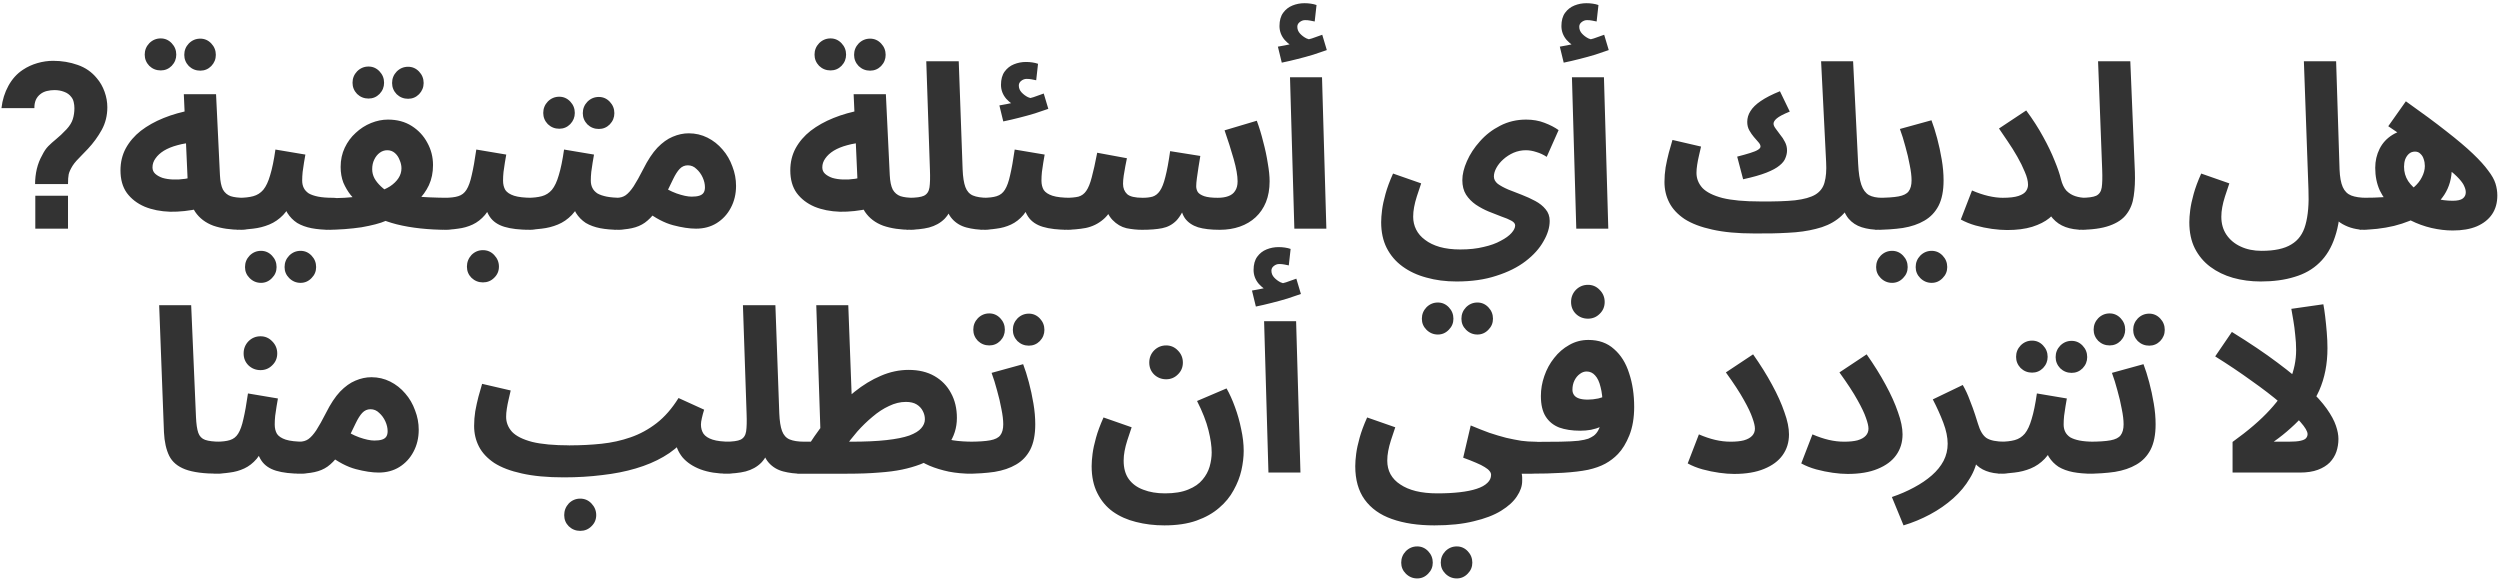 <?xml version="1.0" encoding="UTF-8"?> <svg xmlns="http://www.w3.org/2000/svg" width="656" height="152" viewBox="0 0 656 152" fill="none"><path d="M9.204 48.3C9.204 46.98 9.354 45.66 9.654 44.34C9.974 43.02 10.444 41.82 11.064 40.74C11.564 39.72 12.104 38.92 12.684 38.34C13.284 37.74 13.964 37.13 14.724 36.51C15.504 35.89 16.424 35.02 17.484 33.9C18.304 33 18.844 32.12 19.104 31.26C19.384 30.38 19.524 29.42 19.524 28.38C19.524 27.84 19.464 27.32 19.344 26.82C19.244 26.32 19.044 25.88 18.744 25.5C18.264 24.84 17.624 24.37 16.824 24.09C16.044 23.79 15.204 23.64 14.304 23.64C13.624 23.64 12.954 23.72 12.294 23.88C11.654 24.04 11.104 24.3 10.644 24.66C10.084 25.08 9.664 25.61 9.384 26.25C9.124 26.89 9.004 27.6 9.024 28.38H0.384C0.624 26.24 1.234 24.28 2.214 22.5C3.194 20.72 4.464 19.32 6.024 18.3C7.164 17.54 8.424 16.96 9.804 16.56C11.184 16.16 12.564 15.96 13.944 15.96C16.224 15.96 18.374 16.32 20.394 17.04C22.414 17.74 24.084 18.9 25.404 20.52C26.284 21.54 26.964 22.73 27.444 24.09C27.924 25.43 28.164 26.78 28.164 28.14C28.164 30.32 27.674 32.3 26.694 34.08C25.714 35.86 24.504 37.52 23.064 39.06C22.444 39.72 21.884 40.3 21.384 40.8C20.904 41.28 20.464 41.74 20.064 42.18C19.684 42.6 19.344 43.04 19.044 43.5C18.484 44.42 18.144 45.17 18.024 45.75C17.904 46.33 17.844 47.18 17.844 48.3H9.204ZM9.264 60V51.36H17.844V60H9.264ZM63.353 60.3C60.513 60.3 58.053 59.94 55.973 59.22C53.933 58.46 52.353 57.26 51.233 55.62C50.113 53.94 49.473 51.7 49.313 48.9L48.233 24.72H56.693L57.713 45.96C57.793 47.6 58.053 48.86 58.493 49.74C58.973 50.58 59.653 51.16 60.533 51.48C61.413 51.76 62.553 51.9 63.953 51.9C65.473 51.9 66.553 52.3 67.193 53.1C67.833 53.86 68.153 54.82 68.153 55.98C68.153 57.22 67.733 58.26 66.893 59.1C66.093 59.9 64.913 60.3 63.353 60.3ZM52.373 54.72C49.693 55.32 47.113 55.6 44.633 55.56C42.153 55.48 39.933 55.04 37.973 54.24C36.013 53.4 34.453 52.2 33.293 50.64C32.173 49.08 31.613 47.1 31.613 44.7C31.613 42.58 32.073 40.66 32.993 38.94C33.953 37.18 35.273 35.64 36.953 34.32C38.673 33 40.673 31.88 42.953 30.96C45.233 30.04 47.713 29.34 50.393 28.86L51.233 37.38C49.513 37.46 47.953 37.7 46.553 38.1C45.193 38.46 44.013 38.94 43.013 39.54C42.053 40.14 41.313 40.82 40.793 41.58C40.273 42.3 40.013 43.08 40.013 43.92C40.013 44.6 40.253 45.16 40.733 45.6C41.213 46.04 41.853 46.4 42.653 46.68C43.453 46.92 44.373 47.06 45.413 47.1C46.453 47.14 47.513 47.08 48.593 46.92C49.713 46.76 50.813 46.5 51.893 46.14L52.373 54.72ZM52.553 18.54C51.393 18.54 50.393 18.14 49.553 17.34C48.753 16.5 48.353 15.52 48.353 14.4C48.353 13.24 48.753 12.24 49.553 11.4C50.393 10.56 51.393 10.14 52.553 10.14C53.673 10.14 54.633 10.56 55.433 11.4C56.233 12.24 56.633 13.24 56.633 14.4C56.633 15.52 56.233 16.5 55.433 17.34C54.633 18.14 53.673 18.54 52.553 18.54ZM42.173 18.48C41.013 18.48 40.013 18.08 39.173 17.28C38.373 16.44 37.973 15.46 37.973 14.34C37.973 13.18 38.373 12.18 39.173 11.34C40.013 10.5 41.013 10.08 42.173 10.08C43.293 10.08 44.253 10.5 45.053 11.34C45.853 12.18 46.253 13.18 46.253 14.34C46.253 15.46 45.853 16.44 45.053 17.28C44.253 18.08 43.293 18.48 42.173 18.48ZM62.132 60.3L62.732 51.9C64.172 51.9 65.412 51.76 66.452 51.48C67.492 51.2 68.372 50.64 69.092 49.8C69.812 48.92 70.412 47.64 70.892 45.96C71.412 44.28 71.872 42.04 72.272 39.24L80.132 40.56C80.052 41.16 79.932 41.86 79.772 42.66C79.652 43.46 79.532 44.28 79.412 45.12C79.332 45.92 79.292 46.68 79.292 47.4C79.292 48.12 79.432 48.76 79.712 49.32C79.992 49.88 80.432 50.36 81.032 50.76C81.672 51.12 82.492 51.4 83.492 51.6C84.532 51.8 85.792 51.9 87.272 51.9C88.792 51.9 89.872 52.3 90.512 53.1C91.152 53.86 91.472 54.82 91.472 55.98C91.472 57.22 91.052 58.26 90.212 59.1C89.412 59.9 88.232 60.3 86.672 60.3C84.872 60.3 83.232 60.16 81.752 59.88C80.312 59.6 79.052 59.14 77.972 58.5C76.932 57.82 76.072 56.94 75.392 55.86C74.752 54.74 74.352 53.38 74.192 51.78H77.072C76.352 53.7 75.432 55.24 74.312 56.4C73.232 57.52 72.012 58.36 70.652 58.92C69.292 59.48 67.872 59.84 66.392 60C64.952 60.2 63.532 60.3 62.132 60.3ZM78.872 74.22C77.712 74.22 76.712 73.8 75.872 72.96C75.072 72.16 74.672 71.2 74.672 70.08C74.672 68.92 75.072 67.92 75.872 67.08C76.712 66.24 77.712 65.82 78.872 65.82C79.992 65.82 80.952 66.24 81.752 67.08C82.552 67.92 82.952 68.92 82.952 70.08C82.952 71.2 82.552 72.16 81.752 72.96C80.952 73.8 79.992 74.22 78.872 74.22ZM68.492 74.22C67.332 74.22 66.332 73.8 65.492 72.96C64.692 72.16 64.292 71.2 64.292 70.08C64.292 68.92 64.692 67.92 65.492 67.08C66.332 66.24 67.332 65.82 68.492 65.82C69.612 65.82 70.572 66.24 71.372 67.08C72.172 67.92 72.572 68.92 72.572 70.08C72.572 71.2 72.172 72.16 71.372 72.96C70.572 73.8 69.612 74.22 68.492 74.22ZM85.483 60.3L86.083 51.96C87.643 52 89.083 51.98 90.403 51.9C91.723 51.82 92.903 51.7 93.943 51.54C95.023 51.38 95.963 51.2 96.763 51C97.603 50.8 98.303 50.62 98.863 50.46C100.223 50.02 101.383 49.5 102.343 48.9C103.303 48.26 104.043 47.54 104.563 46.74C105.083 45.94 105.343 45.08 105.343 44.16C105.343 43.44 105.183 42.72 104.863 42C104.583 41.24 104.163 40.62 103.603 40.14C103.043 39.66 102.383 39.42 101.623 39.42C100.903 39.42 100.243 39.64 99.643 40.08C99.043 40.52 98.563 41.12 98.203 41.88C97.843 42.6 97.663 43.44 97.663 44.4C97.663 45.24 97.863 46.04 98.263 46.8C98.663 47.52 99.223 48.22 99.943 48.9C100.663 49.58 101.523 50.22 102.523 50.82L94.543 53.88C93.663 53.04 92.823 52.14 92.023 51.18C91.263 50.22 90.623 49.14 90.103 47.94C89.623 46.7 89.383 45.32 89.383 43.8C89.383 41.96 89.743 40.28 90.463 38.76C91.183 37.24 92.143 35.94 93.343 34.86C94.543 33.74 95.883 32.88 97.363 32.28C98.843 31.68 100.323 31.38 101.803 31.38C104.203 31.38 106.283 31.94 108.043 33.06C109.803 34.18 111.163 35.64 112.123 37.44C113.123 39.24 113.623 41.2 113.623 43.32C113.623 45.28 113.263 47.04 112.543 48.6C111.823 50.12 110.843 51.48 109.603 52.68C108.403 53.84 107.063 54.86 105.583 55.74C104.143 56.62 102.683 57.36 101.203 57.96C100.483 58.28 99.583 58.58 98.503 58.86C97.423 59.14 96.203 59.4 94.843 59.64C93.483 59.84 92.023 60 90.463 60.12C88.903 60.24 87.243 60.3 85.483 60.3ZM117.163 60.3C114.843 60.3 112.563 60.18 110.323 59.94C108.083 59.7 106.003 59.34 104.083 58.86C102.203 58.38 100.563 57.8 99.163 57.12L103.303 50.64C104.503 50.96 105.903 51.22 107.503 51.42C109.143 51.58 110.843 51.7 112.603 51.78C114.403 51.86 116.123 51.9 117.763 51.9C119.283 51.9 120.363 52.3 121.003 53.1C121.683 53.86 122.023 54.82 122.023 55.98C122.023 57.22 121.603 58.26 120.763 59.1C119.923 59.9 118.723 60.3 117.163 60.3ZM107.083 25.92C105.923 25.92 104.923 25.52 104.083 24.72C103.283 23.88 102.883 22.9 102.883 21.78C102.883 20.62 103.283 19.62 104.083 18.78C104.923 17.94 105.923 17.52 107.083 17.52C108.203 17.52 109.163 17.94 109.963 18.78C110.763 19.62 111.163 20.62 111.163 21.78C111.163 22.9 110.763 23.88 109.963 24.72C109.163 25.52 108.203 25.92 107.083 25.92ZM96.703 25.86C95.543 25.86 94.543 25.46 93.703 24.66C92.903 23.82 92.503 22.84 92.503 21.72C92.503 20.56 92.903 19.56 93.703 18.72C94.543 17.88 95.543 17.46 96.703 17.46C97.823 17.46 98.783 17.88 99.583 18.72C100.383 19.56 100.783 20.56 100.783 21.72C100.783 22.84 100.383 23.82 99.583 24.66C98.783 25.46 97.823 25.86 96.703 25.86ZM116.041 60.3L116.641 51.9C118.161 51.9 119.361 51.76 120.241 51.48C121.161 51.2 121.881 50.64 122.401 49.8C122.961 48.92 123.421 47.64 123.781 45.96C124.181 44.28 124.581 42.04 124.981 39.24L132.841 40.56C132.761 41.16 132.641 41.86 132.481 42.66C132.361 43.46 132.241 44.28 132.121 45.12C132.041 45.92 132.001 46.68 132.001 47.4C132.001 48.36 132.201 49.18 132.601 49.86C133.041 50.5 133.801 51 134.881 51.36C136.001 51.72 137.601 51.9 139.681 51.9C141.201 51.9 142.281 52.3 142.921 53.1C143.561 53.86 143.881 54.82 143.881 55.98C143.881 57.22 143.461 58.26 142.621 59.1C141.821 59.9 140.641 60.3 139.081 60.3C136.321 60.3 134.081 60.04 132.361 59.52C130.641 59 129.361 58.12 128.521 56.88C127.681 55.64 127.141 53.94 126.901 51.78H129.781C129.061 53.7 128.221 55.24 127.261 56.4C126.301 57.52 125.221 58.36 124.021 58.92C122.821 59.48 121.541 59.84 120.181 60C118.861 60.2 117.481 60.3 116.041 60.3ZM126.721 74.1C125.561 74.1 124.561 73.7 123.721 72.9C122.921 72.1 122.521 71.12 122.521 69.96C122.521 68.8 122.921 67.78 123.721 66.9C124.561 66.06 125.561 65.64 126.721 65.64C127.881 65.64 128.861 66.06 129.661 66.9C130.501 67.78 130.921 68.8 130.921 69.96C130.921 71.12 130.501 72.1 129.661 72.9C128.861 73.7 127.881 74.1 126.721 74.1ZM137.868 60.3L138.468 51.9C139.908 51.9 141.148 51.76 142.188 51.48C143.228 51.2 144.108 50.64 144.828 49.8C145.548 48.92 146.148 47.64 146.628 45.96C147.148 44.28 147.608 42.04 148.008 39.24L155.868 40.56C155.788 41.16 155.668 41.86 155.508 42.66C155.388 43.46 155.268 44.28 155.148 45.12C155.068 45.92 155.028 46.68 155.028 47.4C155.028 48.12 155.168 48.76 155.448 49.32C155.728 49.88 156.168 50.36 156.768 50.76C157.408 51.12 158.228 51.4 159.228 51.6C160.268 51.8 161.528 51.9 163.008 51.9C164.528 51.9 165.608 52.3 166.248 53.1C166.888 53.86 167.208 54.82 167.208 55.98C167.208 57.22 166.788 58.26 165.948 59.1C165.148 59.9 163.968 60.3 162.408 60.3C160.608 60.3 158.968 60.16 157.488 59.88C156.048 59.6 154.788 59.14 153.708 58.5C152.668 57.82 151.808 56.94 151.128 55.86C150.488 54.74 150.088 53.38 149.928 51.78H152.808C152.088 53.7 151.168 55.24 150.048 56.4C148.968 57.52 147.748 58.36 146.388 58.92C145.028 59.48 143.608 59.84 142.128 60C140.688 60.2 139.268 60.3 137.868 60.3ZM157.128 33.84C155.968 33.84 154.968 33.44 154.128 32.64C153.328 31.8 152.928 30.82 152.928 29.7C152.928 28.54 153.328 27.54 154.128 26.7C154.968 25.86 155.968 25.44 157.128 25.44C158.248 25.44 159.208 25.86 160.008 26.7C160.808 27.54 161.208 28.54 161.208 29.7C161.208 30.82 160.808 31.8 160.008 32.64C159.208 33.44 158.248 33.84 157.128 33.84ZM146.748 33.78C145.588 33.78 144.588 33.38 143.748 32.58C142.948 31.74 142.548 30.76 142.548 29.64C142.548 28.48 142.948 27.48 143.748 26.64C144.588 25.8 145.588 25.38 146.748 25.38C147.868 25.38 148.828 25.8 149.628 26.64C150.428 27.48 150.828 28.48 150.828 29.64C150.828 30.76 150.428 31.74 149.628 32.58C148.828 33.38 147.868 33.78 146.748 33.78ZM161.219 60.3L161.819 51.9C162.739 51.9 163.519 51.68 164.159 51.24C164.839 50.76 165.539 49.98 166.259 48.9C166.979 47.78 167.819 46.28 168.779 44.4C169.979 42 171.219 40.12 172.499 38.76C173.819 37.4 175.159 36.44 176.519 35.88C177.919 35.28 179.319 34.98 180.719 34.98C182.479 34.98 184.119 35.36 185.639 36.12C187.159 36.88 188.479 37.92 189.599 39.24C190.719 40.52 191.579 42 192.179 43.68C192.819 45.32 193.139 47.02 193.139 48.78C193.139 50.9 192.679 52.82 191.759 54.54C190.879 56.22 189.639 57.56 188.039 58.56C186.479 59.52 184.679 60 182.639 60C180.919 60 178.919 59.7 176.639 59.1C174.359 58.5 171.959 57.24 169.439 55.32L172.499 48.06C174.299 49.3 175.979 50.2 177.539 50.76C179.139 51.32 180.459 51.6 181.499 51.6C182.299 51.6 182.959 51.52 183.479 51.36C183.999 51.2 184.379 50.94 184.619 50.58C184.859 50.22 184.979 49.74 184.979 49.14C184.979 48.3 184.779 47.44 184.379 46.56C183.979 45.68 183.439 44.94 182.759 44.34C182.119 43.7 181.359 43.38 180.479 43.38C179.639 43.38 178.919 43.7 178.319 44.34C177.759 44.94 177.199 45.82 176.639 46.98C176.119 48.1 175.479 49.42 174.719 50.94C173.799 52.78 172.899 54.32 172.019 55.56C171.139 56.76 170.199 57.72 169.199 58.44C168.239 59.12 167.099 59.6 165.779 59.88C164.499 60.16 162.979 60.3 161.219 60.3ZM239.113 60.3C236.273 60.3 233.813 59.94 231.733 59.22C229.693 58.46 228.113 57.26 226.993 55.62C225.873 53.94 225.233 51.7 225.073 48.9L223.993 24.72H232.453L233.473 45.96C233.553 47.6 233.813 48.86 234.253 49.74C234.733 50.58 235.413 51.16 236.293 51.48C237.173 51.76 238.313 51.9 239.713 51.9C241.233 51.9 242.313 52.3 242.953 53.1C243.593 53.86 243.913 54.82 243.913 55.98C243.913 57.22 243.493 58.26 242.653 59.1C241.853 59.9 240.673 60.3 239.113 60.3ZM228.133 54.72C225.453 55.32 222.873 55.6 220.393 55.56C217.913 55.48 215.693 55.04 213.733 54.24C211.773 53.4 210.213 52.2 209.053 50.64C207.933 49.08 207.373 47.1 207.373 44.7C207.373 42.58 207.833 40.66 208.753 38.94C209.713 37.18 211.033 35.64 212.713 34.32C214.433 33 216.433 31.88 218.713 30.96C220.993 30.04 223.473 29.34 226.153 28.86L226.993 37.38C225.273 37.46 223.713 37.7 222.313 38.1C220.953 38.46 219.773 38.94 218.773 39.54C217.813 40.14 217.073 40.82 216.553 41.58C216.033 42.3 215.773 43.08 215.773 43.92C215.773 44.6 216.013 45.16 216.493 45.6C216.973 46.04 217.613 46.4 218.413 46.68C219.213 46.92 220.133 47.06 221.173 47.1C222.213 47.14 223.273 47.08 224.353 46.92C225.473 46.76 226.573 46.5 227.653 46.14L228.133 54.72ZM228.313 18.54C227.153 18.54 226.153 18.14 225.313 17.34C224.513 16.5 224.113 15.52 224.113 14.4C224.113 13.24 224.513 12.24 225.313 11.4C226.153 10.56 227.153 10.14 228.313 10.14C229.433 10.14 230.393 10.56 231.193 11.4C231.993 12.24 232.393 13.24 232.393 14.4C232.393 15.52 231.993 16.5 231.193 17.34C230.393 18.14 229.433 18.54 228.313 18.54ZM217.933 18.48C216.773 18.48 215.773 18.08 214.933 17.28C214.133 16.44 213.733 15.46 213.733 14.34C213.733 13.18 214.133 12.18 214.933 11.34C215.773 10.5 216.773 10.08 217.933 10.08C219.053 10.08 220.013 10.5 220.813 11.34C221.613 12.18 222.013 13.18 222.013 14.34C222.013 15.46 221.613 16.44 220.813 17.28C220.013 18.08 219.053 18.48 217.933 18.48ZM237.893 60.3L238.493 51.9C240.373 51.9 241.693 51.72 242.453 51.36C243.253 50.96 243.733 50.24 243.893 49.2C244.053 48.12 244.093 46.56 244.013 44.52L243.053 16.08H251.573L252.593 44.46C252.673 46.46 252.913 48 253.313 49.08C253.713 50.16 254.373 50.9 255.293 51.3C256.253 51.7 257.533 51.9 259.133 51.9C260.653 51.9 261.733 52.3 262.373 53.1C263.013 53.86 263.333 54.82 263.333 55.98C263.333 57.22 262.913 58.26 262.073 59.1C261.233 59.9 260.053 60.3 258.533 60.3C256.773 60.3 255.133 60.1 253.613 59.7C252.093 59.3 250.833 58.54 249.833 57.42C248.833 56.3 248.173 54.68 247.853 52.56L250.493 52.62C249.813 54.7 248.933 56.3 247.853 57.42C246.773 58.5 245.413 59.26 243.773 59.7C242.173 60.1 240.213 60.3 237.893 60.3ZM257.318 60.3L257.918 51.9C259.438 51.9 260.638 51.76 261.518 51.48C262.438 51.2 263.158 50.64 263.678 49.8C264.238 48.92 264.698 47.64 265.058 45.96C265.458 44.28 265.858 42.04 266.258 39.24L274.118 40.56C274.038 41.16 273.918 41.86 273.758 42.66C273.638 43.46 273.518 44.28 273.398 45.12C273.318 45.92 273.278 46.68 273.278 47.4C273.278 48.36 273.478 49.18 273.878 49.86C274.318 50.5 275.078 51 276.158 51.36C277.278 51.72 278.878 51.9 280.958 51.9C282.478 51.9 283.558 52.3 284.198 53.1C284.838 53.86 285.158 54.82 285.158 55.98C285.158 57.22 284.738 58.26 283.898 59.1C283.098 59.9 281.918 60.3 280.358 60.3C277.598 60.3 275.358 60.04 273.638 59.52C271.918 59 270.638 58.12 269.798 56.88C268.958 55.64 268.418 53.94 268.178 51.78H271.058C270.338 53.7 269.498 55.24 268.538 56.4C267.578 57.52 266.498 58.36 265.298 58.92C264.098 59.48 262.818 59.84 261.458 60C260.138 60.2 258.758 60.3 257.318 60.3ZM263.258 31.86L262.238 27.66C263.638 27.42 264.678 27.22 265.358 27.06C266.078 26.9 266.838 26.72 267.638 26.52L267.038 28.02C265.998 27.66 264.998 26.96 264.038 25.92C263.118 24.84 262.658 23.62 262.658 22.26C262.658 20.82 262.978 19.66 263.618 18.78C264.258 17.9 265.078 17.26 266.078 16.86C267.078 16.46 268.118 16.26 269.198 16.26C269.798 16.26 270.358 16.3 270.878 16.38C271.438 16.46 271.938 16.58 272.378 16.74L271.898 21.06C271.498 20.98 271.098 20.9 270.698 20.82C270.298 20.74 269.858 20.7 269.378 20.7C268.858 20.7 268.378 20.88 267.938 21.24C267.538 21.56 267.338 21.96 267.338 22.44C267.338 23.12 267.578 23.72 268.058 24.24C268.538 24.76 269.098 25.18 269.738 25.5C270.418 25.78 270.978 25.94 271.418 25.98L268.118 26.34C269.198 26.06 270.218 25.78 271.178 25.5C272.138 25.18 273.038 24.86 273.878 24.54L275.078 28.56C274.078 28.92 272.898 29.32 271.538 29.76C270.218 30.16 268.838 30.54 267.398 30.9C265.998 31.26 264.618 31.58 263.258 31.86ZM279.145 60.3L279.745 51.9C281.065 51.9 282.145 51.8 282.985 51.6C283.825 51.36 284.505 50.86 285.025 50.1C285.585 49.3 286.065 48.12 286.465 46.56C286.905 44.96 287.385 42.8 287.905 40.08L295.705 41.52C295.585 42.12 295.445 42.82 295.285 43.62C295.125 44.42 294.985 45.24 294.865 46.08C294.745 46.88 294.685 47.6 294.685 48.24C294.685 49.36 295.045 50.26 295.765 50.94C296.485 51.58 297.845 51.9 299.845 51.9C300.845 51.9 301.705 51.8 302.425 51.6C303.185 51.36 303.825 50.86 304.345 50.1C304.905 49.3 305.385 48.08 305.785 46.44C306.225 44.76 306.645 42.5 307.045 39.66L314.965 40.92C314.805 41.84 314.645 42.82 314.485 43.86C314.325 44.9 314.185 45.86 314.065 46.74C313.945 47.62 313.885 48.34 313.885 48.9C313.885 49.42 314.025 49.92 314.305 50.4C314.625 50.84 315.185 51.2 315.985 51.48C316.825 51.76 318.005 51.9 319.525 51.9C320.605 51.9 321.525 51.76 322.285 51.48C323.085 51.2 323.685 50.74 324.085 50.1C324.525 49.46 324.745 48.62 324.745 47.58C324.745 46.1 324.405 44.16 323.725 41.76C323.045 39.36 322.245 36.84 321.325 34.2L329.785 31.68C330.425 33.4 330.985 35.24 331.465 37.2C331.985 39.12 332.385 41 332.665 42.84C332.985 44.64 333.145 46.22 333.145 47.58C333.145 49.62 332.825 51.44 332.185 53.04C331.545 54.6 330.645 55.92 329.485 57C328.325 58.08 326.945 58.9 325.345 59.46C323.745 60.02 321.985 60.3 320.065 60.3C317.745 60.3 315.845 60.08 314.365 59.64C312.885 59.16 311.745 58.38 310.945 57.3C310.185 56.18 309.685 54.66 309.445 52.74H311.485C310.645 55.1 309.705 56.82 308.665 57.9C307.625 58.94 306.385 59.6 304.945 59.88C303.545 60.16 301.785 60.3 299.665 60.3C298.345 60.3 296.985 60.16 295.585 59.88C294.225 59.56 293.005 58.84 291.925 57.72C290.845 56.6 290.045 54.86 289.525 52.5L292.765 52.38C291.925 54.74 290.825 56.48 289.465 57.6C288.145 58.72 286.625 59.46 284.905 59.82C283.185 60.14 281.265 60.3 279.145 60.3ZM339.637 60L338.497 20.28H346.897L348.037 60H339.637ZM336.337 16.44L335.317 12.24C336.717 12 337.757 11.8 338.437 11.64C339.157 11.48 339.917 11.3 340.717 11.1L340.117 12.6C339.077 12.24 338.077 11.54 337.117 10.5C336.197 9.42 335.737 8.2 335.737 6.84C335.737 5.4 336.057 4.24 336.697 3.36C337.337 2.48 338.157 1.84 339.157 1.44C340.157 1.04 341.197 0.84 342.277 0.84C342.877 0.84 343.437 0.88 343.957 0.96C344.517 1.04 345.017 1.16 345.457 1.32L344.977 5.64C344.577 5.56 344.177 5.48 343.777 5.4C343.377 5.32 342.937 5.28 342.457 5.28C341.937 5.28 341.457 5.46 341.017 5.82C340.617 6.14 340.417 6.54 340.417 7.02C340.417 7.7 340.657 8.3 341.137 8.82C341.617 9.34 342.177 9.76 342.817 10.08C343.497 10.36 344.057 10.52 344.497 10.56L341.197 10.92C342.277 10.64 343.297 10.36 344.257 10.08C345.217 9.76 346.117 9.44 346.957 9.12L348.157 13.14C347.157 13.5 345.977 13.9 344.617 14.34C343.297 14.74 341.917 15.12 340.477 15.48C339.077 15.84 337.697 16.16 336.337 16.44ZM362.417 58.32C362.417 57.4 362.497 56.32 362.657 55.08C362.817 53.84 363.117 52.44 363.557 50.88C363.997 49.28 364.657 47.5 365.537 45.54L372.917 48.12C372.477 49.36 372.097 50.5 371.777 51.54C371.457 52.54 371.217 53.48 371.057 54.36C370.897 55.2 370.817 56.04 370.817 56.88C370.817 58.08 371.077 59.2 371.597 60.24C372.117 61.28 372.897 62.18 373.937 62.94C374.977 63.74 376.257 64.36 377.777 64.8C379.337 65.24 381.137 65.46 383.177 65.46C385.497 65.46 387.537 65.24 389.297 64.8C391.097 64.4 392.597 63.86 393.797 63.18C395.037 62.54 395.977 61.86 396.617 61.14C397.257 60.42 397.577 59.76 397.577 59.16C397.577 58.68 397.237 58.26 396.557 57.9C395.917 57.54 395.057 57.18 393.977 56.82C392.937 56.42 391.817 55.98 390.617 55.5C389.457 55.02 388.337 54.42 387.257 53.7C386.217 52.98 385.357 52.1 384.677 51.06C384.037 50.02 383.717 48.76 383.717 47.28C383.717 45.76 384.117 44.1 384.917 42.3C385.717 40.46 386.857 38.72 388.337 37.08C389.817 35.4 391.577 34.04 393.617 33C395.697 31.92 397.977 31.38 400.457 31.38C402.217 31.38 403.817 31.66 405.257 32.22C406.737 32.78 407.977 33.42 408.977 34.14L405.857 41.16C405.017 40.6 404.117 40.18 403.157 39.9C402.197 39.58 401.277 39.42 400.397 39.42C399.277 39.42 398.197 39.64 397.157 40.08C396.157 40.52 395.257 41.1 394.457 41.82C393.697 42.5 393.097 43.24 392.657 44.04C392.217 44.84 391.997 45.6 391.997 46.32C391.997 47.04 392.337 47.68 393.017 48.24C393.737 48.76 394.657 49.26 395.777 49.74C396.897 50.18 398.077 50.64 399.317 51.12C400.557 51.6 401.737 52.14 402.857 52.74C403.977 53.34 404.877 54.06 405.557 54.9C406.277 55.74 406.637 56.76 406.637 57.96C406.637 59.68 406.097 61.46 405.017 63.3C403.977 65.18 402.417 66.92 400.337 68.52C398.257 70.12 395.697 71.4 392.657 72.36C389.657 73.36 386.177 73.86 382.217 73.86C379.337 73.86 376.697 73.52 374.297 72.84C371.897 72.2 369.797 71.22 367.997 69.9C366.237 68.62 364.857 67 363.857 65.04C362.897 63.12 362.417 60.88 362.417 58.32ZM387.677 87.78C386.517 87.78 385.517 87.36 384.677 86.52C383.877 85.72 383.477 84.76 383.477 83.64C383.477 82.48 383.877 81.48 384.677 80.64C385.517 79.8 386.517 79.38 387.677 79.38C388.797 79.38 389.757 79.8 390.557 80.64C391.357 81.48 391.757 82.48 391.757 83.64C391.757 84.76 391.357 85.72 390.557 86.52C389.757 87.36 388.797 87.78 387.677 87.78ZM377.297 87.78C376.137 87.78 375.137 87.36 374.297 86.52C373.497 85.72 373.097 84.76 373.097 83.64C373.097 82.48 373.497 81.48 374.297 80.64C375.137 79.8 376.137 79.38 377.297 79.38C378.417 79.38 379.377 79.8 380.177 80.64C380.977 81.48 381.377 82.48 381.377 83.64C381.377 84.76 380.977 85.72 380.177 86.52C379.377 87.36 378.417 87.78 377.297 87.78ZM413.615 60L412.475 20.28H420.875L422.015 60H413.615ZM410.315 16.44L409.295 12.24C410.695 12 411.735 11.8 412.415 11.64C413.135 11.48 413.895 11.3 414.695 11.1L414.095 12.6C413.055 12.24 412.055 11.54 411.095 10.5C410.175 9.42 409.715 8.2 409.715 6.84C409.715 5.4 410.035 4.24 410.675 3.36C411.315 2.48 412.135 1.84 413.135 1.44C414.135 1.04 415.175 0.84 416.255 0.84C416.855 0.84 417.415 0.88 417.935 0.96C418.495 1.04 418.995 1.16 419.435 1.32L418.955 5.64C418.555 5.56 418.155 5.48 417.755 5.4C417.355 5.32 416.915 5.28 416.435 5.28C415.915 5.28 415.435 5.46 414.995 5.82C414.595 6.14 414.395 6.54 414.395 7.02C414.395 7.7 414.635 8.3 415.115 8.82C415.595 9.34 416.155 9.76 416.795 10.08C417.475 10.36 418.035 10.52 418.475 10.56L415.175 10.92C416.255 10.64 417.275 10.36 418.235 10.08C419.195 9.76 420.095 9.44 420.935 9.12L422.135 13.14C421.135 13.5 419.955 13.9 418.595 14.34C417.275 14.74 415.895 15.12 414.455 15.48C413.055 15.84 411.675 16.16 410.315 16.44ZM460.276 61.26L461.836 52.86C465.636 52.9 468.696 52.8 471.016 52.56C473.376 52.28 475.156 51.78 476.356 51.06C477.596 50.3 478.396 49.24 478.756 47.88C479.156 46.48 479.296 44.7 479.176 42.54L477.856 16.08H486.256L487.576 42.96C487.696 45.36 487.976 47.2 488.416 48.48C488.856 49.76 489.516 50.66 490.396 51.18C491.276 51.66 492.436 51.9 493.876 51.9C495.356 51.9 496.416 52.3 497.056 53.1C497.736 53.86 498.076 54.82 498.076 55.98C498.076 57.22 497.656 58.26 496.816 59.1C495.976 59.9 494.796 60.3 493.276 60.3C491.516 60.3 489.936 60.08 488.536 59.64C487.136 59.2 485.976 58.44 485.056 57.36C484.136 56.24 483.516 54.74 483.196 52.86H485.896C484.976 54.82 483.716 56.38 482.116 57.54C480.556 58.7 478.676 59.54 476.476 60.06C474.316 60.62 471.876 60.96 469.156 61.08C466.436 61.24 463.476 61.3 460.276 61.26ZM457.396 47.04L455.836 41.1C457.236 40.74 458.376 40.42 459.256 40.14C460.176 39.86 460.856 39.58 461.296 39.3C461.736 39.02 461.956 38.74 461.956 38.46C461.956 38.1 461.776 37.72 461.416 37.32C461.056 36.92 460.656 36.46 460.216 35.94C459.776 35.42 459.376 34.84 459.016 34.2C458.656 33.56 458.476 32.82 458.476 31.98C458.476 30.98 458.756 30.04 459.316 29.16C459.876 28.24 460.776 27.36 462.016 26.52C463.296 25.64 464.976 24.78 467.056 23.94L469.636 29.28C467.956 29.96 466.816 30.56 466.216 31.08C465.656 31.56 465.376 32.02 465.376 32.46C465.376 32.82 465.556 33.24 465.916 33.72C466.276 34.2 466.676 34.74 467.116 35.34C467.596 35.9 468.016 36.54 468.376 37.26C468.736 37.94 468.916 38.68 468.916 39.48C468.916 40.12 468.776 40.78 468.496 41.46C468.256 42.14 467.736 42.8 466.936 43.44C466.176 44.08 465.036 44.7 463.516 45.3C461.996 45.9 459.956 46.48 457.396 47.04ZM460.276 61.26C455.956 61.26 452.296 60.92 449.296 60.24C446.336 59.6 443.916 58.68 442.036 57.48C440.196 56.24 438.856 54.8 438.016 53.16C437.176 51.52 436.756 49.72 436.756 47.76C436.756 46.48 436.856 45.2 437.056 43.92C437.296 42.6 437.576 41.32 437.896 40.08C438.256 38.84 438.576 37.72 438.856 36.72L446.356 38.46C446.196 39.18 446.016 39.96 445.816 40.8C445.616 41.64 445.456 42.46 445.336 43.26C445.216 44.02 445.156 44.72 445.156 45.36C445.156 46.84 445.676 48.16 446.716 49.32C447.796 50.44 449.556 51.32 451.996 51.96C454.436 52.56 457.716 52.86 461.836 52.86L463.036 59.34L460.276 61.26ZM492.054 60.3L492.654 51.9C495.054 51.9 496.894 51.78 498.174 51.54C499.454 51.3 500.334 50.86 500.814 50.22C501.334 49.54 501.594 48.58 501.594 47.34C501.594 46.22 501.434 44.88 501.114 43.32C500.834 41.76 500.454 40.14 499.974 38.46C499.534 36.78 499.054 35.24 498.534 33.84L506.814 31.56C507.334 32.92 507.834 34.5 508.314 36.3C508.794 38.1 509.194 39.96 509.514 41.88C509.834 43.76 509.994 45.58 509.994 47.34C509.994 50.06 509.554 52.28 508.674 54C507.794 55.68 506.554 56.98 504.954 57.9C503.394 58.82 501.514 59.46 499.314 59.82C497.114 60.14 494.694 60.3 492.054 60.3ZM506.874 74.22C505.714 74.22 504.714 73.8 503.874 72.96C503.074 72.16 502.674 71.2 502.674 70.08C502.674 68.92 503.074 67.92 503.874 67.08C504.714 66.24 505.714 65.82 506.874 65.82C507.994 65.82 508.954 66.24 509.754 67.08C510.554 67.92 510.954 68.92 510.954 70.08C510.954 71.2 510.554 72.16 509.754 72.96C508.954 73.8 507.994 74.22 506.874 74.22ZM496.494 74.22C495.334 74.22 494.334 73.8 493.494 72.96C492.694 72.16 492.294 71.2 492.294 70.08C492.294 68.92 492.694 67.92 493.494 67.08C494.334 66.24 495.334 65.82 496.494 65.82C497.614 65.82 498.574 66.24 499.374 67.08C500.174 67.92 500.574 68.92 500.574 70.08C500.574 71.2 500.174 72.16 499.374 72.96C498.574 73.8 497.614 74.22 496.494 74.22ZM525.496 51.9C527.296 51.9 528.676 51.74 529.636 51.42C530.596 51.1 531.256 50.68 531.616 50.16C531.976 49.64 532.156 49.08 532.156 48.48C532.156 47.52 531.876 46.4 531.316 45.12C530.796 43.84 530.136 42.5 529.336 41.1C528.536 39.7 527.696 38.36 526.816 37.08C525.976 35.8 525.216 34.68 524.536 33.72L531.676 28.98C533.396 31.3 534.876 33.6 536.116 35.88C537.356 38.12 538.356 40.2 539.116 42.12C539.916 44.04 540.476 45.68 540.796 47.04C541.116 48.32 541.596 49.32 542.236 50.04C542.916 50.72 543.696 51.2 544.576 51.48C545.456 51.76 546.336 51.9 547.216 51.9C548.736 51.9 549.816 52.3 550.456 53.1C551.136 53.86 551.476 54.82 551.476 55.98C551.476 57.22 551.056 58.26 550.216 59.1C549.416 59.9 548.216 60.3 546.616 60.3C544.856 60.3 543.316 60.06 541.996 59.58C540.676 59.1 539.556 58.34 538.636 57.3C537.716 56.26 536.936 54.94 536.296 53.34L539.956 54.12C539.636 55.24 538.896 56.28 537.736 57.24C536.616 58.16 535.116 58.92 533.236 59.52C531.396 60.08 529.216 60.36 526.696 60.36C525.496 60.36 524.156 60.26 522.676 60.06C521.236 59.86 519.796 59.56 518.356 59.16C516.956 58.76 515.676 58.24 514.516 57.6L517.456 49.98C518.936 50.62 520.356 51.1 521.716 51.42C523.116 51.74 524.376 51.9 525.496 51.9ZM545.493 60.3L546.093 51.9C547.933 51.9 549.253 51.72 550.053 51.36C550.853 50.96 551.333 50.24 551.493 49.2C551.653 48.12 551.693 46.56 551.613 44.52L550.533 16.08H558.993L560.193 45.12C560.273 47.44 560.173 49.54 559.893 51.42C559.653 53.26 559.033 54.84 558.033 56.16C557.073 57.48 555.573 58.5 553.533 59.22C551.533 59.94 548.853 60.3 545.493 60.3ZM574.478 58.32C574.478 57.4 574.558 56.32 574.718 55.08C574.878 53.84 575.178 52.44 575.618 50.88C576.058 49.28 576.718 47.5 577.598 45.54L584.978 48.12C584.538 49.36 584.158 50.5 583.838 51.54C583.518 52.54 583.278 53.48 583.118 54.36C582.958 55.2 582.878 56.04 582.878 56.88C582.878 58.68 583.318 60.24 584.198 61.56C585.118 62.92 586.358 63.96 587.918 64.68C589.518 65.44 591.358 65.82 593.438 65.82C596.838 65.82 599.438 65.26 601.238 64.14C603.078 63.06 604.318 61.34 604.958 58.98C605.638 56.58 605.898 53.48 605.738 49.68L604.538 16.08H612.998L613.898 44.46C613.978 46.46 614.258 48 614.738 49.08C615.218 50.16 615.958 50.9 616.958 51.3C617.998 51.7 619.338 51.9 620.978 51.9C622.498 51.9 623.578 52.3 624.218 53.1C624.858 53.86 625.178 54.82 625.178 55.98C625.178 57.22 624.758 58.26 623.918 59.1C623.078 59.9 621.898 60.3 620.378 60.3C619.498 60.3 618.558 60.18 617.558 59.94C616.558 59.7 615.598 59.32 614.678 58.8C613.758 58.28 612.958 57.6 612.278 56.76C611.598 55.88 611.138 54.8 610.898 53.52L614.138 51.9C614.138 55.94 613.658 59.36 612.698 62.16C611.778 64.96 610.418 67.22 608.618 68.94C606.858 70.66 604.678 71.9 602.078 72.66C599.518 73.46 596.558 73.86 593.198 73.86C590.638 73.86 588.218 73.54 585.938 72.9C583.698 72.26 581.718 71.3 579.998 70.02C578.278 68.74 576.918 67.12 575.918 65.16C574.958 63.24 574.478 60.96 574.478 58.32ZM643.599 60.48C641.799 60.48 639.939 60.26 638.019 59.82C636.139 59.38 634.319 58.72 632.559 57.84C630.799 56.96 629.219 55.86 627.819 54.54C626.419 53.22 625.299 51.7 624.459 49.98C623.659 48.22 623.259 46.24 623.259 44.04C623.259 42.24 623.639 40.58 624.399 39.06C625.159 37.54 626.279 36.32 627.759 35.4C629.279 34.44 631.119 33.96 633.279 33.96C635.319 33.96 637.079 34.46 638.559 35.46C640.079 36.42 641.259 37.68 642.099 39.24C642.939 40.76 643.359 42.36 643.359 44.04C643.359 46.72 642.699 49.08 641.379 51.12C640.059 53.12 638.239 54.8 635.919 56.16C633.639 57.52 631.059 58.56 628.179 59.28C625.299 59.96 622.299 60.3 619.179 60.3L619.779 51.9C622.059 51.9 624.039 51.84 625.719 51.72C627.439 51.6 628.919 51.34 630.159 50.94C631.399 50.54 632.479 49.94 633.399 49.14C634.319 48.34 635.019 47.46 635.499 46.5C636.019 45.5 636.279 44.52 636.279 43.56C636.279 42.92 636.179 42.32 635.979 41.76C635.819 41.2 635.539 40.74 635.139 40.38C634.779 39.98 634.299 39.78 633.699 39.78C633.059 39.78 632.519 39.98 632.079 40.38C631.679 40.74 631.359 41.22 631.119 41.82C630.919 42.42 630.819 43.06 630.819 43.74C630.819 45.14 631.179 46.4 631.899 47.52C632.659 48.64 633.659 49.58 634.899 50.34C636.139 51.1 637.499 51.68 638.979 52.08C640.499 52.48 642.039 52.68 643.599 52.68C644.839 52.68 645.719 52.48 646.239 52.08C646.759 51.68 647.019 51.14 647.019 50.46C647.019 49.98 646.899 49.48 646.659 48.96C646.459 48.4 645.999 47.72 645.279 46.92C644.559 46.12 643.459 45.14 641.979 43.98C640.499 42.78 638.519 41.3 636.039 39.54C633.559 37.78 630.439 35.64 626.679 33.12L631.299 26.58C635.539 29.58 639.079 32.2 641.919 34.44C644.799 36.68 647.119 38.64 648.879 40.32C650.639 42 651.979 43.48 652.899 44.76C653.859 46 654.499 47.14 654.819 48.18C655.139 49.22 655.299 50.26 655.299 51.3C655.299 53.22 654.839 54.86 653.919 56.22C652.999 57.58 651.659 58.64 649.899 59.4C648.179 60.12 646.079 60.48 643.599 60.48ZM57.245 124.3C53.525 124.3 50.645 123.92 48.605 123.16C46.605 122.4 45.205 121.22 44.405 119.62C43.605 117.98 43.145 115.92 43.025 113.44L41.765 80.08H50.165L51.425 109.42C51.505 111.26 51.705 112.64 52.025 113.56C52.345 114.48 52.945 115.1 53.825 115.42C54.745 115.74 56.085 115.9 57.845 115.9C59.365 115.9 60.445 116.3 61.085 117.1C61.765 117.86 62.105 118.82 62.105 119.98C62.105 121.22 61.685 122.26 60.845 123.1C60.005 123.9 58.805 124.3 57.245 124.3ZM56.127 124.3L56.727 115.9C58.247 115.9 59.447 115.76 60.327 115.48C61.247 115.2 61.967 114.64 62.487 113.8C63.047 112.92 63.507 111.64 63.867 109.96C64.267 108.28 64.667 106.04 65.067 103.24L72.927 104.56C72.847 105.16 72.727 105.86 72.567 106.66C72.447 107.46 72.327 108.28 72.207 109.12C72.127 109.92 72.087 110.68 72.087 111.4C72.087 112.36 72.287 113.18 72.687 113.86C73.127 114.5 73.887 115 74.967 115.36C76.087 115.72 77.687 115.9 79.767 115.9C81.287 115.9 82.367 116.3 83.007 117.1C83.647 117.86 83.967 118.82 83.967 119.98C83.967 121.22 83.547 122.26 82.707 123.1C81.907 123.9 80.727 124.3 79.167 124.3C76.407 124.3 74.167 124.04 72.447 123.52C70.727 123 69.447 122.12 68.607 120.88C67.767 119.64 67.227 117.94 66.987 115.78H69.867C69.147 117.7 68.307 119.24 67.347 120.4C66.387 121.52 65.307 122.36 64.107 122.92C62.907 123.48 61.627 123.84 60.267 124C58.947 124.2 57.567 124.3 56.127 124.3ZM68.367 97.12C67.127 97.12 66.067 96.7 65.187 95.86C64.347 95.02 63.927 93.98 63.927 92.74C63.927 91.5 64.347 90.44 65.187 89.56C66.067 88.68 67.127 88.24 68.367 88.24C69.567 88.24 70.587 88.68 71.427 89.56C72.307 90.44 72.747 91.5 72.747 92.74C72.747 93.98 72.307 95.02 71.427 95.86C70.587 96.7 69.567 97.12 68.367 97.12ZM77.954 124.3L78.554 115.9C79.474 115.9 80.254 115.68 80.894 115.24C81.574 114.76 82.274 113.98 82.994 112.9C83.714 111.78 84.554 110.28 85.514 108.4C86.714 106 87.954 104.12 89.234 102.76C90.554 101.4 91.894 100.44 93.254 99.88C94.654 99.28 96.054 98.98 97.454 98.98C99.214 98.98 100.854 99.36 102.374 100.12C103.894 100.88 105.214 101.92 106.334 103.24C107.454 104.52 108.314 106 108.914 107.68C109.554 109.32 109.874 111.02 109.874 112.78C109.874 114.9 109.414 116.82 108.494 118.54C107.614 120.22 106.374 121.56 104.774 122.56C103.214 123.52 101.414 124 99.374 124C97.654 124 95.654 123.7 93.374 123.1C91.094 122.5 88.694 121.24 86.174 119.32L89.234 112.06C91.034 113.3 92.714 114.2 94.274 114.76C95.874 115.32 97.194 115.6 98.234 115.6C99.034 115.6 99.694 115.52 100.214 115.36C100.734 115.2 101.114 114.94 101.354 114.58C101.594 114.22 101.714 113.74 101.714 113.14C101.714 112.3 101.514 111.44 101.114 110.56C100.714 109.68 100.174 108.94 99.494 108.34C98.854 107.7 98.094 107.38 97.214 107.38C96.374 107.38 95.654 107.7 95.054 108.34C94.494 108.94 93.934 109.82 93.374 110.98C92.854 112.1 92.214 113.42 91.454 114.94C90.534 116.78 89.634 118.32 88.754 119.56C87.874 120.76 86.934 121.72 85.934 122.44C84.974 123.12 83.834 123.6 82.514 123.88C81.234 124.16 79.714 124.3 77.954 124.3ZM147.988 125.26L149.548 116.86C152.428 116.86 155.188 116.72 157.828 116.44C160.508 116.16 163.048 115.6 165.448 114.76C167.888 113.92 170.168 112.68 172.288 111.04C174.408 109.4 176.328 107.2 178.048 104.44L184.768 107.5C184.528 108.26 184.328 109 184.168 109.72C184.008 110.4 183.928 110.96 183.928 111.4C183.928 112.32 184.148 113.12 184.588 113.8C185.068 114.48 185.868 115 186.988 115.36C188.108 115.72 189.648 115.9 191.608 115.9C193.128 115.9 194.208 116.3 194.848 117.1C195.488 117.86 195.808 118.82 195.808 119.98C195.808 121.22 195.388 122.26 194.548 123.1C193.748 123.9 192.568 124.3 191.008 124.3C188.248 124.3 185.848 123.92 183.808 123.16C181.808 122.4 180.228 121.34 179.068 119.98C177.948 118.58 177.288 116.98 177.088 115.18L179.488 115.42C178.048 117.14 176.248 118.62 174.088 119.86C171.968 121.1 169.548 122.12 166.828 122.92C164.148 123.72 161.208 124.3 158.008 124.66C154.848 125.06 151.508 125.26 147.988 125.26ZM147.928 125.26C143.608 125.26 139.948 124.92 136.948 124.24C133.988 123.6 131.568 122.68 129.688 121.48C127.848 120.24 126.508 118.8 125.668 117.16C124.828 115.52 124.408 113.72 124.408 111.76C124.408 110.48 124.508 109.2 124.708 107.92C124.948 106.6 125.228 105.32 125.548 104.08C125.908 102.84 126.228 101.72 126.508 100.72L134.008 102.46C133.848 103.18 133.668 103.96 133.468 104.8C133.268 105.64 133.108 106.46 132.988 107.26C132.868 108.02 132.808 108.72 132.808 109.36C132.808 110.84 133.328 112.16 134.368 113.32C135.448 114.44 137.208 115.32 139.648 115.96C142.088 116.56 145.368 116.86 149.488 116.86L150.688 123.34L147.928 125.26ZM152.248 139.3C151.088 139.3 150.088 138.9 149.248 138.1C148.448 137.3 148.048 136.32 148.048 135.16C148.048 134 148.448 132.98 149.248 132.1C150.088 131.26 151.088 130.84 152.248 130.84C153.408 130.84 154.388 131.26 155.188 132.1C156.028 132.98 156.448 134 156.448 135.16C156.448 136.32 156.028 137.3 155.188 138.1C154.388 138.9 153.408 139.3 152.248 139.3ZM189.784 124.3L190.384 115.9C192.264 115.9 193.584 115.72 194.344 115.36C195.144 114.96 195.624 114.24 195.784 113.2C195.944 112.12 195.984 110.56 195.904 108.52L194.944 80.08H203.464L204.484 108.46C204.564 110.46 204.804 112 205.204 113.08C205.604 114.16 206.264 114.9 207.184 115.3C208.144 115.7 209.424 115.9 211.024 115.9C212.544 115.9 213.624 116.3 214.264 117.1C214.904 117.86 215.224 118.82 215.224 119.98C215.224 121.22 214.804 122.26 213.964 123.1C213.124 123.9 211.944 124.3 210.424 124.3C208.664 124.3 207.024 124.1 205.504 123.7C203.984 123.3 202.724 122.54 201.724 121.42C200.724 120.3 200.064 118.68 199.744 116.56L202.384 116.62C201.704 118.7 200.824 120.3 199.744 121.42C198.664 122.5 197.304 123.26 195.664 123.7C194.064 124.1 192.104 124.3 189.784 124.3ZM254.869 124.3C252.829 124.3 250.869 124.12 248.989 123.76C247.109 123.36 245.409 122.84 243.889 122.2C242.409 121.56 241.189 120.84 240.229 120.04L245.629 114.22C247.069 114.82 248.549 115.26 250.069 115.54C251.589 115.78 253.389 115.9 255.469 115.9C256.989 115.9 258.069 116.3 258.709 117.1C259.389 117.86 259.729 118.82 259.729 119.98C259.729 121.22 259.309 122.26 258.469 123.1C257.629 123.9 256.429 124.3 254.869 124.3ZM209.209 124.3L209.809 115.9H223.249C227.009 115.9 230.129 115.76 232.609 115.48C235.129 115.2 237.129 114.8 238.609 114.28C240.089 113.72 241.129 113.08 241.729 112.36C242.369 111.64 242.689 110.86 242.689 110.02C242.689 109.26 242.509 108.54 242.149 107.86C241.789 107.14 241.249 106.56 240.529 106.12C239.809 105.68 238.869 105.46 237.709 105.46C236.229 105.46 234.749 105.82 233.269 106.54C231.789 107.22 230.349 108.16 228.949 109.36C227.549 110.52 226.209 111.82 224.929 113.26C223.689 114.7 222.549 116.16 221.509 117.64L212.449 116.38C214.129 113.78 215.949 111.32 217.909 109C219.909 106.64 222.009 104.58 224.209 102.82C226.449 101.02 228.749 99.62 231.109 98.62C233.509 97.58 235.949 97.06 238.429 97.06C241.069 97.06 243.329 97.6 245.209 98.68C247.089 99.76 248.529 101.24 249.529 103.12C250.569 105 251.089 107.18 251.089 109.66C251.089 112.26 250.349 114.6 248.869 116.68C247.429 118.76 244.969 120.48 241.489 121.84C240.009 122.4 238.409 122.86 236.689 123.22C234.969 123.58 232.949 123.84 230.629 124C228.309 124.2 225.529 124.3 222.289 124.3H209.209ZM215.449 118.18L214.189 80.08H222.589L223.669 108.88L215.449 118.18ZM253.712 124.3L254.312 115.9C256.712 115.9 258.552 115.78 259.832 115.54C261.112 115.3 261.992 114.86 262.472 114.22C262.992 113.54 263.252 112.58 263.252 111.34C263.252 110.22 263.092 108.88 262.772 107.32C262.492 105.76 262.112 104.14 261.632 102.46C261.192 100.78 260.712 99.24 260.192 97.84L268.472 95.56C268.992 96.92 269.492 98.5 269.972 100.3C270.452 102.1 270.852 103.96 271.172 105.88C271.492 107.76 271.652 109.58 271.652 111.34C271.652 114.06 271.212 116.28 270.332 118C269.452 119.68 268.212 120.98 266.612 121.9C265.052 122.82 263.172 123.46 260.972 123.82C258.772 124.14 256.352 124.3 253.712 124.3ZM269.972 90.7C268.812 90.7 267.812 90.3 266.972 89.5C266.172 88.66 265.772 87.68 265.772 86.56C265.772 85.4 266.172 84.4 266.972 83.56C267.812 82.72 268.812 82.3 269.972 82.3C271.092 82.3 272.052 82.72 272.852 83.56C273.652 84.4 274.052 85.4 274.052 86.56C274.052 87.68 273.652 88.66 272.852 89.5C272.052 90.3 271.092 90.7 269.972 90.7ZM259.592 90.64C258.432 90.64 257.432 90.24 256.592 89.44C255.792 88.6 255.392 87.62 255.392 86.5C255.392 85.34 255.792 84.34 256.592 83.5C257.432 82.66 258.432 82.24 259.592 82.24C260.712 82.24 261.672 82.66 262.472 83.5C263.272 84.34 263.672 85.34 263.672 86.5C263.672 87.62 263.272 88.6 262.472 89.44C261.672 90.24 260.712 90.64 259.592 90.64ZM286.446 122.32C286.446 121.4 286.526 120.32 286.686 119.08C286.846 117.84 287.146 116.44 287.586 114.88C288.026 113.28 288.686 111.5 289.566 109.54L296.946 112.12C296.506 113.36 296.126 114.5 295.806 115.54C295.486 116.54 295.246 117.48 295.086 118.36C294.926 119.2 294.846 120.04 294.846 120.88C294.846 122.84 295.286 124.44 296.166 125.68C297.086 126.96 298.366 127.9 300.006 128.5C301.646 129.14 303.546 129.46 305.706 129.46C308.186 129.46 310.226 129.12 311.826 128.44C313.426 127.8 314.666 126.94 315.546 125.86C316.426 124.82 317.046 123.68 317.406 122.44C317.766 121.16 317.946 119.92 317.946 118.72C317.946 117.08 317.666 115.14 317.106 112.9C316.546 110.62 315.546 108.06 314.106 105.22L321.846 101.92C322.646 103.32 323.386 104.96 324.066 106.84C324.746 108.68 325.286 110.6 325.686 112.6C326.126 114.6 326.346 116.5 326.346 118.3C326.346 119.9 326.146 121.6 325.746 123.4C325.346 125.16 324.666 126.9 323.706 128.62C322.786 130.34 321.526 131.88 319.926 133.24C318.326 134.64 316.346 135.76 313.986 136.6C311.626 137.44 308.806 137.86 305.526 137.86C302.886 137.86 300.406 137.56 298.086 136.96C295.806 136.4 293.786 135.5 292.026 134.26C290.306 133.02 288.946 131.4 287.946 129.4C286.946 127.44 286.446 125.08 286.446 122.32ZM306.006 99.52C304.766 99.52 303.706 99.1 302.826 98.26C301.986 97.42 301.566 96.38 301.566 95.14C301.566 93.9 301.986 92.84 302.826 91.96C303.706 91.08 304.766 90.64 306.006 90.64C307.206 90.64 308.226 91.08 309.066 91.96C309.946 92.84 310.386 93.9 310.386 95.14C310.386 96.38 309.946 97.42 309.066 98.26C308.226 99.1 307.206 99.52 306.006 99.52ZM332.839 124L331.699 84.28H340.099L341.239 124H332.839ZM329.539 80.44L328.519 76.24C329.919 76 330.959 75.8 331.639 75.64C332.359 75.48 333.119 75.3 333.919 75.1L333.319 76.6C332.279 76.24 331.279 75.54 330.319 74.5C329.399 73.42 328.939 72.2 328.939 70.84C328.939 69.4 329.259 68.24 329.899 67.36C330.539 66.48 331.359 65.84 332.359 65.44C333.359 65.04 334.399 64.84 335.479 64.84C336.079 64.84 336.639 64.88 337.159 64.96C337.719 65.04 338.219 65.16 338.659 65.32L338.179 69.64C337.779 69.56 337.379 69.48 336.979 69.4C336.579 69.32 336.139 69.28 335.659 69.28C335.139 69.28 334.659 69.46 334.219 69.82C333.819 70.14 333.619 70.54 333.619 71.02C333.619 71.7 333.859 72.3 334.339 72.82C334.819 73.34 335.379 73.76 336.019 74.08C336.699 74.36 337.259 74.52 337.699 74.56L334.399 74.92C335.479 74.64 336.499 74.36 337.459 74.08C338.419 73.76 339.319 73.44 340.159 73.12L341.359 77.14C340.359 77.5 339.179 77.9 337.819 78.34C336.499 78.74 335.119 79.12 333.679 79.48C332.279 79.84 330.899 80.16 329.539 80.44ZM355.619 122.32C355.619 121.4 355.699 120.32 355.859 119.08C356.019 117.84 356.319 116.44 356.759 114.88C357.199 113.28 357.859 111.5 358.739 109.54L366.119 112.12C365.679 113.36 365.299 114.5 364.979 115.54C364.659 116.54 364.419 117.48 364.259 118.36C364.099 119.2 364.019 120.04 364.019 120.88C364.019 122.2 364.299 123.38 364.859 124.42C365.459 125.5 366.319 126.4 367.439 127.12C368.559 127.88 369.919 128.46 371.519 128.86C373.159 129.26 375.039 129.46 377.159 129.46C379.359 129.46 381.319 129.36 383.039 129.16C384.799 128.96 386.279 128.66 387.479 128.26C388.719 127.86 389.659 127.34 390.299 126.7C390.939 126.1 391.259 125.4 391.259 124.6C391.259 124.24 391.119 123.9 390.839 123.58C390.599 123.26 390.179 122.92 389.579 122.56C389.019 122.2 388.259 121.82 387.299 121.42C386.379 121.02 385.259 120.58 383.939 120.1L385.919 111.64C387.639 112.36 389.259 113 390.779 113.56C392.339 114.08 393.819 114.52 395.219 114.88C396.619 115.2 397.939 115.46 399.179 115.66C400.419 115.82 401.579 115.9 402.659 115.9C404.179 115.9 405.259 116.3 405.899 117.1C406.539 117.86 406.859 118.82 406.859 119.98C406.859 121.22 406.439 122.26 405.599 123.1C404.759 123.9 403.579 124.3 402.059 124.3C401.739 124.3 401.419 124.3 401.099 124.3C400.819 124.3 400.519 124.3 400.199 124.3C399.919 124.3 399.619 124.3 399.299 124.3C399.379 124.7 399.419 125.04 399.419 125.32C399.419 125.64 399.419 125.94 399.419 126.22C399.419 127.54 398.959 128.88 398.039 130.24C397.159 131.6 395.779 132.86 393.899 134.02C392.019 135.18 389.619 136.1 386.699 136.78C383.819 137.5 380.379 137.86 376.379 137.86C372.059 137.86 368.339 137.3 365.219 136.18C362.139 135.1 359.759 133.4 358.079 131.08C356.439 128.8 355.619 125.88 355.619 122.32ZM382.259 151.78C381.099 151.78 380.099 151.36 379.259 150.52C378.459 149.72 378.059 148.76 378.059 147.64C378.059 146.48 378.459 145.48 379.259 144.64C380.099 143.8 381.099 143.38 382.259 143.38C383.379 143.38 384.339 143.8 385.139 144.64C385.939 145.48 386.339 146.48 386.339 147.64C386.339 148.76 385.939 149.72 385.139 150.52C384.339 151.36 383.379 151.78 382.259 151.78ZM371.879 151.78C370.719 151.78 369.719 151.36 368.879 150.52C368.079 149.72 367.679 148.76 367.679 147.64C367.679 146.48 368.079 145.48 368.879 144.64C369.719 143.8 370.719 143.38 371.879 143.38C372.999 143.38 373.959 143.8 374.759 144.64C375.559 145.48 375.959 146.48 375.959 147.64C375.959 148.76 375.559 149.72 374.759 150.52C373.959 151.36 372.999 151.78 371.879 151.78ZM400.848 124.3L401.448 115.96C404.768 115.96 407.428 115.94 409.428 115.9C411.468 115.86 413.048 115.78 414.168 115.66C415.328 115.5 416.188 115.32 416.748 115.12C417.308 114.88 417.788 114.62 418.188 114.34C418.668 113.98 419.068 113.5 419.388 112.9C419.748 112.26 420.028 111.42 420.228 110.38C420.428 109.34 420.528 108.04 420.528 106.48C420.528 104.52 420.348 102.88 419.988 101.56C419.668 100.2 419.188 99.18 418.548 98.5C417.948 97.82 417.208 97.48 416.328 97.48C415.688 97.48 415.088 97.7 414.528 98.14C413.968 98.54 413.508 99.1 413.148 99.82C412.788 100.54 412.608 101.36 412.608 102.28C412.608 102.8 412.748 103.26 413.028 103.66C413.308 104.06 413.748 104.36 414.348 104.56C414.948 104.76 415.708 104.86 416.628 104.86C417.508 104.86 418.428 104.76 419.388 104.56C420.388 104.32 421.308 104 422.148 103.6L422.388 110.74C421.748 111.18 421.008 111.58 420.168 111.94C419.328 112.3 418.428 112.58 417.468 112.78C416.548 112.94 415.608 113.02 414.648 113.02C412.528 113.02 410.688 112.74 409.128 112.18C407.608 111.58 406.428 110.62 405.588 109.3C404.748 107.98 404.328 106.18 404.328 103.9C404.328 102.14 404.628 100.4 405.228 98.68C405.828 96.92 406.688 95.34 407.808 93.94C408.928 92.5 410.248 91.36 411.768 90.52C413.288 89.64 414.968 89.2 416.808 89.2C419.528 89.2 421.768 90 423.528 91.6C425.328 93.16 426.648 95.28 427.488 97.96C428.368 100.6 428.808 103.54 428.808 106.78C428.808 109.62 428.388 112.1 427.548 114.22C426.708 116.3 425.708 117.94 424.548 119.14C423.588 120.14 422.488 120.98 421.248 121.66C420.008 122.34 418.488 122.88 416.688 123.28C414.928 123.64 412.748 123.9 410.148 124.06C407.588 124.22 404.488 124.3 400.848 124.3ZM416.688 83.62C415.448 83.62 414.388 83.2 413.508 82.36C412.668 81.52 412.248 80.48 412.248 79.24C412.248 78 412.668 76.94 413.508 76.06C414.388 75.18 415.448 74.74 416.688 74.74C417.888 74.74 418.908 75.18 419.748 76.06C420.628 76.94 421.068 78 421.068 79.24C421.068 80.48 420.628 81.52 419.748 82.36C418.908 83.2 417.888 83.62 416.688 83.62ZM442.852 121.6L445.792 113.98C447.272 114.62 448.692 115.1 450.052 115.42C451.412 115.74 452.772 115.9 454.132 115.9C455.532 115.9 456.692 115.78 457.612 115.54C458.572 115.26 459.292 114.86 459.772 114.34C460.252 113.82 460.492 113.2 460.492 112.48C460.492 111.8 460.272 110.86 459.832 109.66C459.432 108.46 458.692 106.9 457.612 104.98C456.532 103.02 454.952 100.6 452.872 97.72L460.012 92.98C461.932 95.7 463.592 98.36 464.992 100.96C466.392 103.52 467.472 105.92 468.232 108.16C469.032 110.36 469.432 112.3 469.432 113.98C469.432 116.06 468.872 117.88 467.752 119.44C466.672 120.96 465.052 122.16 462.892 123.04C460.772 123.92 458.152 124.36 455.032 124.36C453.872 124.36 452.572 124.26 451.132 124.06C449.692 123.86 448.232 123.56 446.752 123.16C445.312 122.76 444.012 122.24 442.852 121.6ZM472.648 121.6L475.588 113.98C477.068 114.62 478.488 115.1 479.848 115.42C481.208 115.74 482.568 115.9 483.928 115.9C485.328 115.9 486.488 115.78 487.408 115.54C488.368 115.26 489.088 114.86 489.568 114.34C490.048 113.82 490.288 113.2 490.288 112.48C490.288 111.8 490.068 110.86 489.628 109.66C489.228 108.46 488.488 106.9 487.408 104.98C486.328 103.02 484.748 100.6 482.668 97.72L489.808 92.98C491.728 95.7 493.388 98.36 494.788 100.96C496.188 103.52 497.268 105.92 498.028 108.16C498.828 110.36 499.228 112.3 499.228 113.98C499.228 116.06 498.668 117.88 497.548 119.44C496.468 120.96 494.848 122.16 492.688 123.04C490.568 123.92 487.948 124.36 484.828 124.36C483.668 124.36 482.368 124.26 480.928 124.06C479.488 123.86 478.028 123.56 476.548 123.16C475.108 122.76 473.808 122.24 472.648 121.6ZM499.488 137.86L496.428 130.42C498.548 129.7 500.488 128.86 502.248 127.9C504.048 126.94 505.608 125.88 506.928 124.72C508.248 123.56 509.268 122.3 509.988 120.94C510.708 119.54 511.068 118.04 511.068 116.44C511.068 114.76 510.688 112.92 509.928 110.92C509.168 108.92 508.248 106.88 507.168 104.8L515.028 101.02C515.748 102.26 516.368 103.6 516.888 105.04C517.448 106.44 517.908 107.7 518.268 108.82C518.628 109.94 518.868 110.7 518.988 111.1C519.548 113.02 520.308 114.3 521.268 114.94C522.268 115.58 523.868 115.9 526.068 115.9C527.588 115.9 528.668 116.3 529.308 117.1C529.988 117.86 530.328 118.82 530.328 119.98C530.328 121.22 529.908 122.26 529.068 123.1C528.228 123.9 527.028 124.3 525.468 124.3C523.828 124.3 522.388 124.06 521.148 123.58C519.908 123.1 518.908 122.4 518.148 121.48C517.428 120.56 516.968 119.48 516.768 118.24L518.988 119.5C518.748 121.62 518.048 123.62 516.888 125.5C515.768 127.42 514.308 129.18 512.508 130.78C510.708 132.38 508.688 133.78 506.448 134.98C504.208 136.18 501.888 137.14 499.488 137.86ZM524.34 124.3L524.94 115.9C526.38 115.9 527.62 115.76 528.66 115.48C529.7 115.2 530.58 114.64 531.3 113.8C532.02 112.92 532.62 111.64 533.1 109.96C533.62 108.28 534.08 106.04 534.48 103.24L542.34 104.56C542.26 105.16 542.14 105.86 541.98 106.66C541.86 107.46 541.74 108.28 541.62 109.12C541.54 109.92 541.5 110.68 541.5 111.4C541.5 112.12 541.64 112.76 541.92 113.32C542.2 113.88 542.64 114.36 543.24 114.76C543.88 115.12 544.7 115.4 545.7 115.6C546.74 115.8 548 115.9 549.48 115.9C551 115.9 552.08 116.3 552.72 117.1C553.36 117.86 553.68 118.82 553.68 119.98C553.68 121.22 553.26 122.26 552.42 123.1C551.62 123.9 550.44 124.3 548.88 124.3C547.08 124.3 545.44 124.16 543.96 123.88C542.52 123.6 541.26 123.14 540.18 122.5C539.14 121.82 538.28 120.94 537.6 119.86C536.96 118.74 536.56 117.38 536.4 115.78H539.28C538.56 117.7 537.64 119.24 536.52 120.4C535.44 121.52 534.22 122.36 532.86 122.92C531.5 123.48 530.08 123.84 528.6 124C527.16 124.2 525.74 124.3 524.34 124.3ZM543.6 97.84C542.44 97.84 541.44 97.44 540.6 96.64C539.8 95.8 539.4 94.82 539.4 93.7C539.4 92.54 539.8 91.54 540.6 90.7C541.44 89.86 542.44 89.44 543.6 89.44C544.72 89.44 545.68 89.86 546.48 90.7C547.28 91.54 547.68 92.54 547.68 93.7C547.68 94.82 547.28 95.8 546.48 96.64C545.68 97.44 544.72 97.84 543.6 97.84ZM533.22 97.78C532.06 97.78 531.06 97.38 530.22 96.58C529.42 95.74 529.02 94.76 529.02 93.64C529.02 92.48 529.42 91.48 530.22 90.64C531.06 89.8 532.06 89.38 533.22 89.38C534.34 89.38 535.3 89.8 536.1 90.64C536.9 91.48 537.3 92.48 537.3 93.64C537.3 94.76 536.9 95.74 536.1 96.58C535.3 97.38 534.34 97.78 533.22 97.78ZM547.691 124.3L548.291 115.9C550.691 115.9 552.531 115.78 553.811 115.54C555.091 115.3 555.971 114.86 556.451 114.22C556.971 113.54 557.231 112.58 557.231 111.34C557.231 110.22 557.071 108.88 556.751 107.32C556.471 105.76 556.091 104.14 555.611 102.46C555.171 100.78 554.691 99.24 554.171 97.84L562.451 95.56C562.971 96.92 563.471 98.5 563.951 100.3C564.431 102.1 564.831 103.96 565.151 105.88C565.471 107.76 565.631 109.58 565.631 111.34C565.631 114.06 565.191 116.28 564.311 118C563.431 119.68 562.191 120.98 560.591 121.9C559.031 122.82 557.151 123.46 554.951 123.82C552.751 124.14 550.331 124.3 547.691 124.3ZM563.951 90.7C562.791 90.7 561.791 90.3 560.951 89.5C560.151 88.66 559.751 87.68 559.751 86.56C559.751 85.4 560.151 84.4 560.951 83.56C561.791 82.72 562.791 82.3 563.951 82.3C565.071 82.3 566.031 82.72 566.831 83.56C567.631 84.4 568.031 85.4 568.031 86.56C568.031 87.68 567.631 88.66 566.831 89.5C566.031 90.3 565.071 90.7 563.951 90.7ZM553.571 90.64C552.411 90.64 551.411 90.24 550.571 89.44C549.771 88.6 549.371 87.62 549.371 86.5C549.371 85.34 549.771 84.34 550.571 83.5C551.411 82.66 552.411 82.24 553.571 82.24C554.691 82.24 555.651 82.66 556.451 83.5C557.251 84.34 557.651 85.34 557.651 86.5C557.651 87.62 557.251 88.6 556.451 89.44C555.651 90.24 554.691 90.64 553.571 90.64ZM602.505 91.84C602.505 90.52 602.425 89.2 602.265 87.88C602.145 86.56 601.985 85.32 601.785 84.16C601.585 82.96 601.405 81.92 601.245 81.04L609.645 79.84C609.805 80.64 609.965 81.7 610.125 83.02C610.285 84.34 610.425 85.74 610.545 87.22C610.665 88.66 610.725 90.04 610.725 91.36C610.725 93.44 610.545 95.4 610.185 97.24C609.825 99.08 609.285 100.82 608.565 102.46C607.845 104.06 606.945 105.6 605.865 107.08L604.785 108.52C603.745 109.8 602.525 111.06 601.125 112.3C599.765 113.54 598.265 114.74 596.625 115.9H600.525C601.885 115.9 602.925 115.82 603.645 115.66C604.365 115.5 604.845 115.28 605.085 115C605.365 114.68 605.505 114.32 605.505 113.92C605.505 113.2 604.885 112.14 603.645 110.74C602.405 109.3 600.685 107.66 598.485 105.82C596.285 103.94 593.705 101.96 590.745 99.88C587.825 97.76 584.665 95.64 581.265 93.52L585.645 87.1C590.365 90.02 594.345 92.7 597.585 95.14C600.865 97.58 603.545 99.8 605.625 101.8C607.745 103.8 609.385 105.62 610.545 107.26C611.705 108.9 612.505 110.38 612.945 111.7C613.385 112.98 613.605 114.14 613.605 115.18C613.605 116.34 613.425 117.46 613.065 118.54C612.705 119.58 612.125 120.52 611.325 121.36C610.525 122.16 609.485 122.8 608.205 123.28C606.925 123.76 605.345 124 603.465 124H585.825V115.96C589.945 113 593.205 110.2 595.605 107.56C598.045 104.92 599.805 102.32 600.885 99.76C601.965 97.2 602.505 94.56 602.505 91.84Z" fill="#333333"></path></svg> 